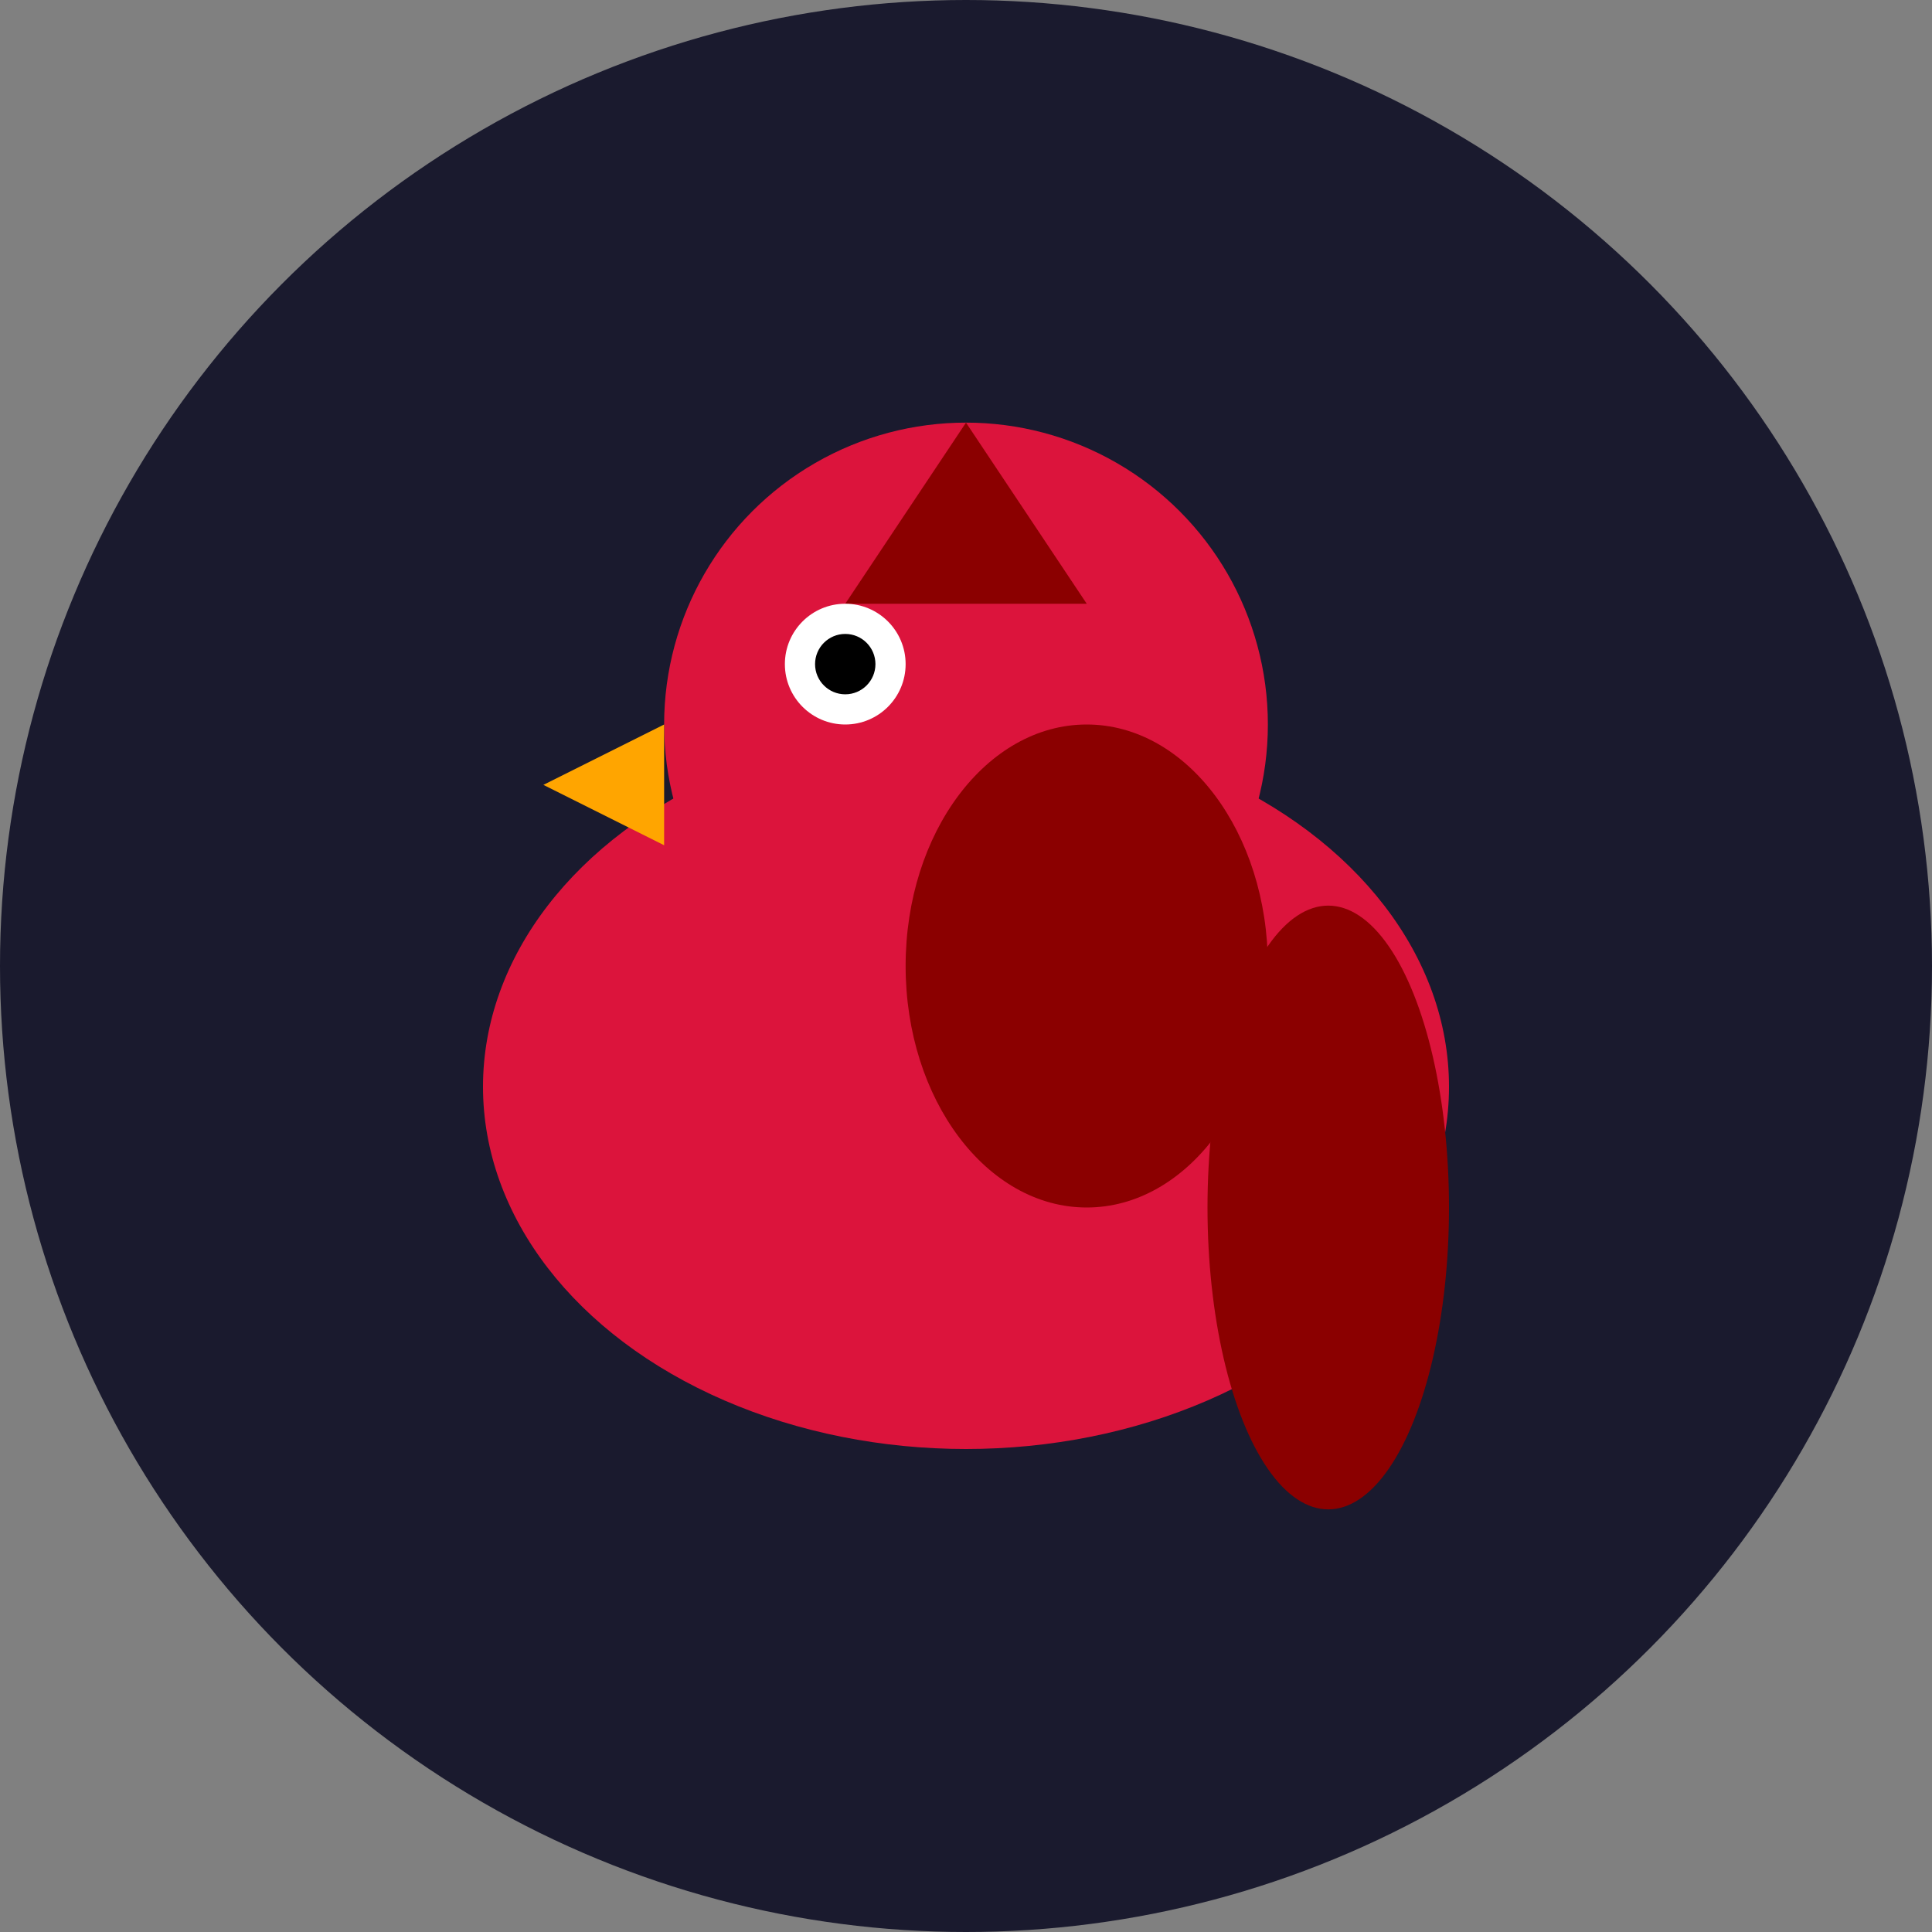 <svg xmlns="http://www.w3.org/2000/svg" width="32" height="32" viewBox="0 0 32 32">
  <rect x="0" y="0" width="32" height="32" fill="#808080" stroke="none"/>
  <!-- Hintergrund -->
  <circle cx="16" cy="16" r="16" fill="#1a1a2e"/>
  
  <!-- Kardinal Körper -->
  <ellipse cx="16" cy="18" rx="8" ry="6" fill="#DC143C"/>
  
  <!-- Kardinal Kopf -->
  <circle cx="16" cy="12" r="5" fill="#DC143C"/>
  
  <!-- Kardinal Haube/Kamm -->
  <path d="M16 7 L14 10 L18 10 Z" fill="#8B0000"/>
  
  <!-- Auge -->
  <circle cx="14" cy="11" r="1" fill="white"/>
  <circle cx="14" cy="11" r="0.5" fill="black"/>
  
  <!-- Schnabel -->
  <path d="M11 12 L9 13 L11 14 Z" fill="#FFA500"/>
  
  <!-- Flügel -->
  <ellipse cx="18" cy="16" rx="3" ry="4" fill="#8B0000"/>
  
  <!-- Schwanz -->
  <ellipse cx="22" cy="20" rx="2" ry="5" fill="#8B0000"/>
</svg>
